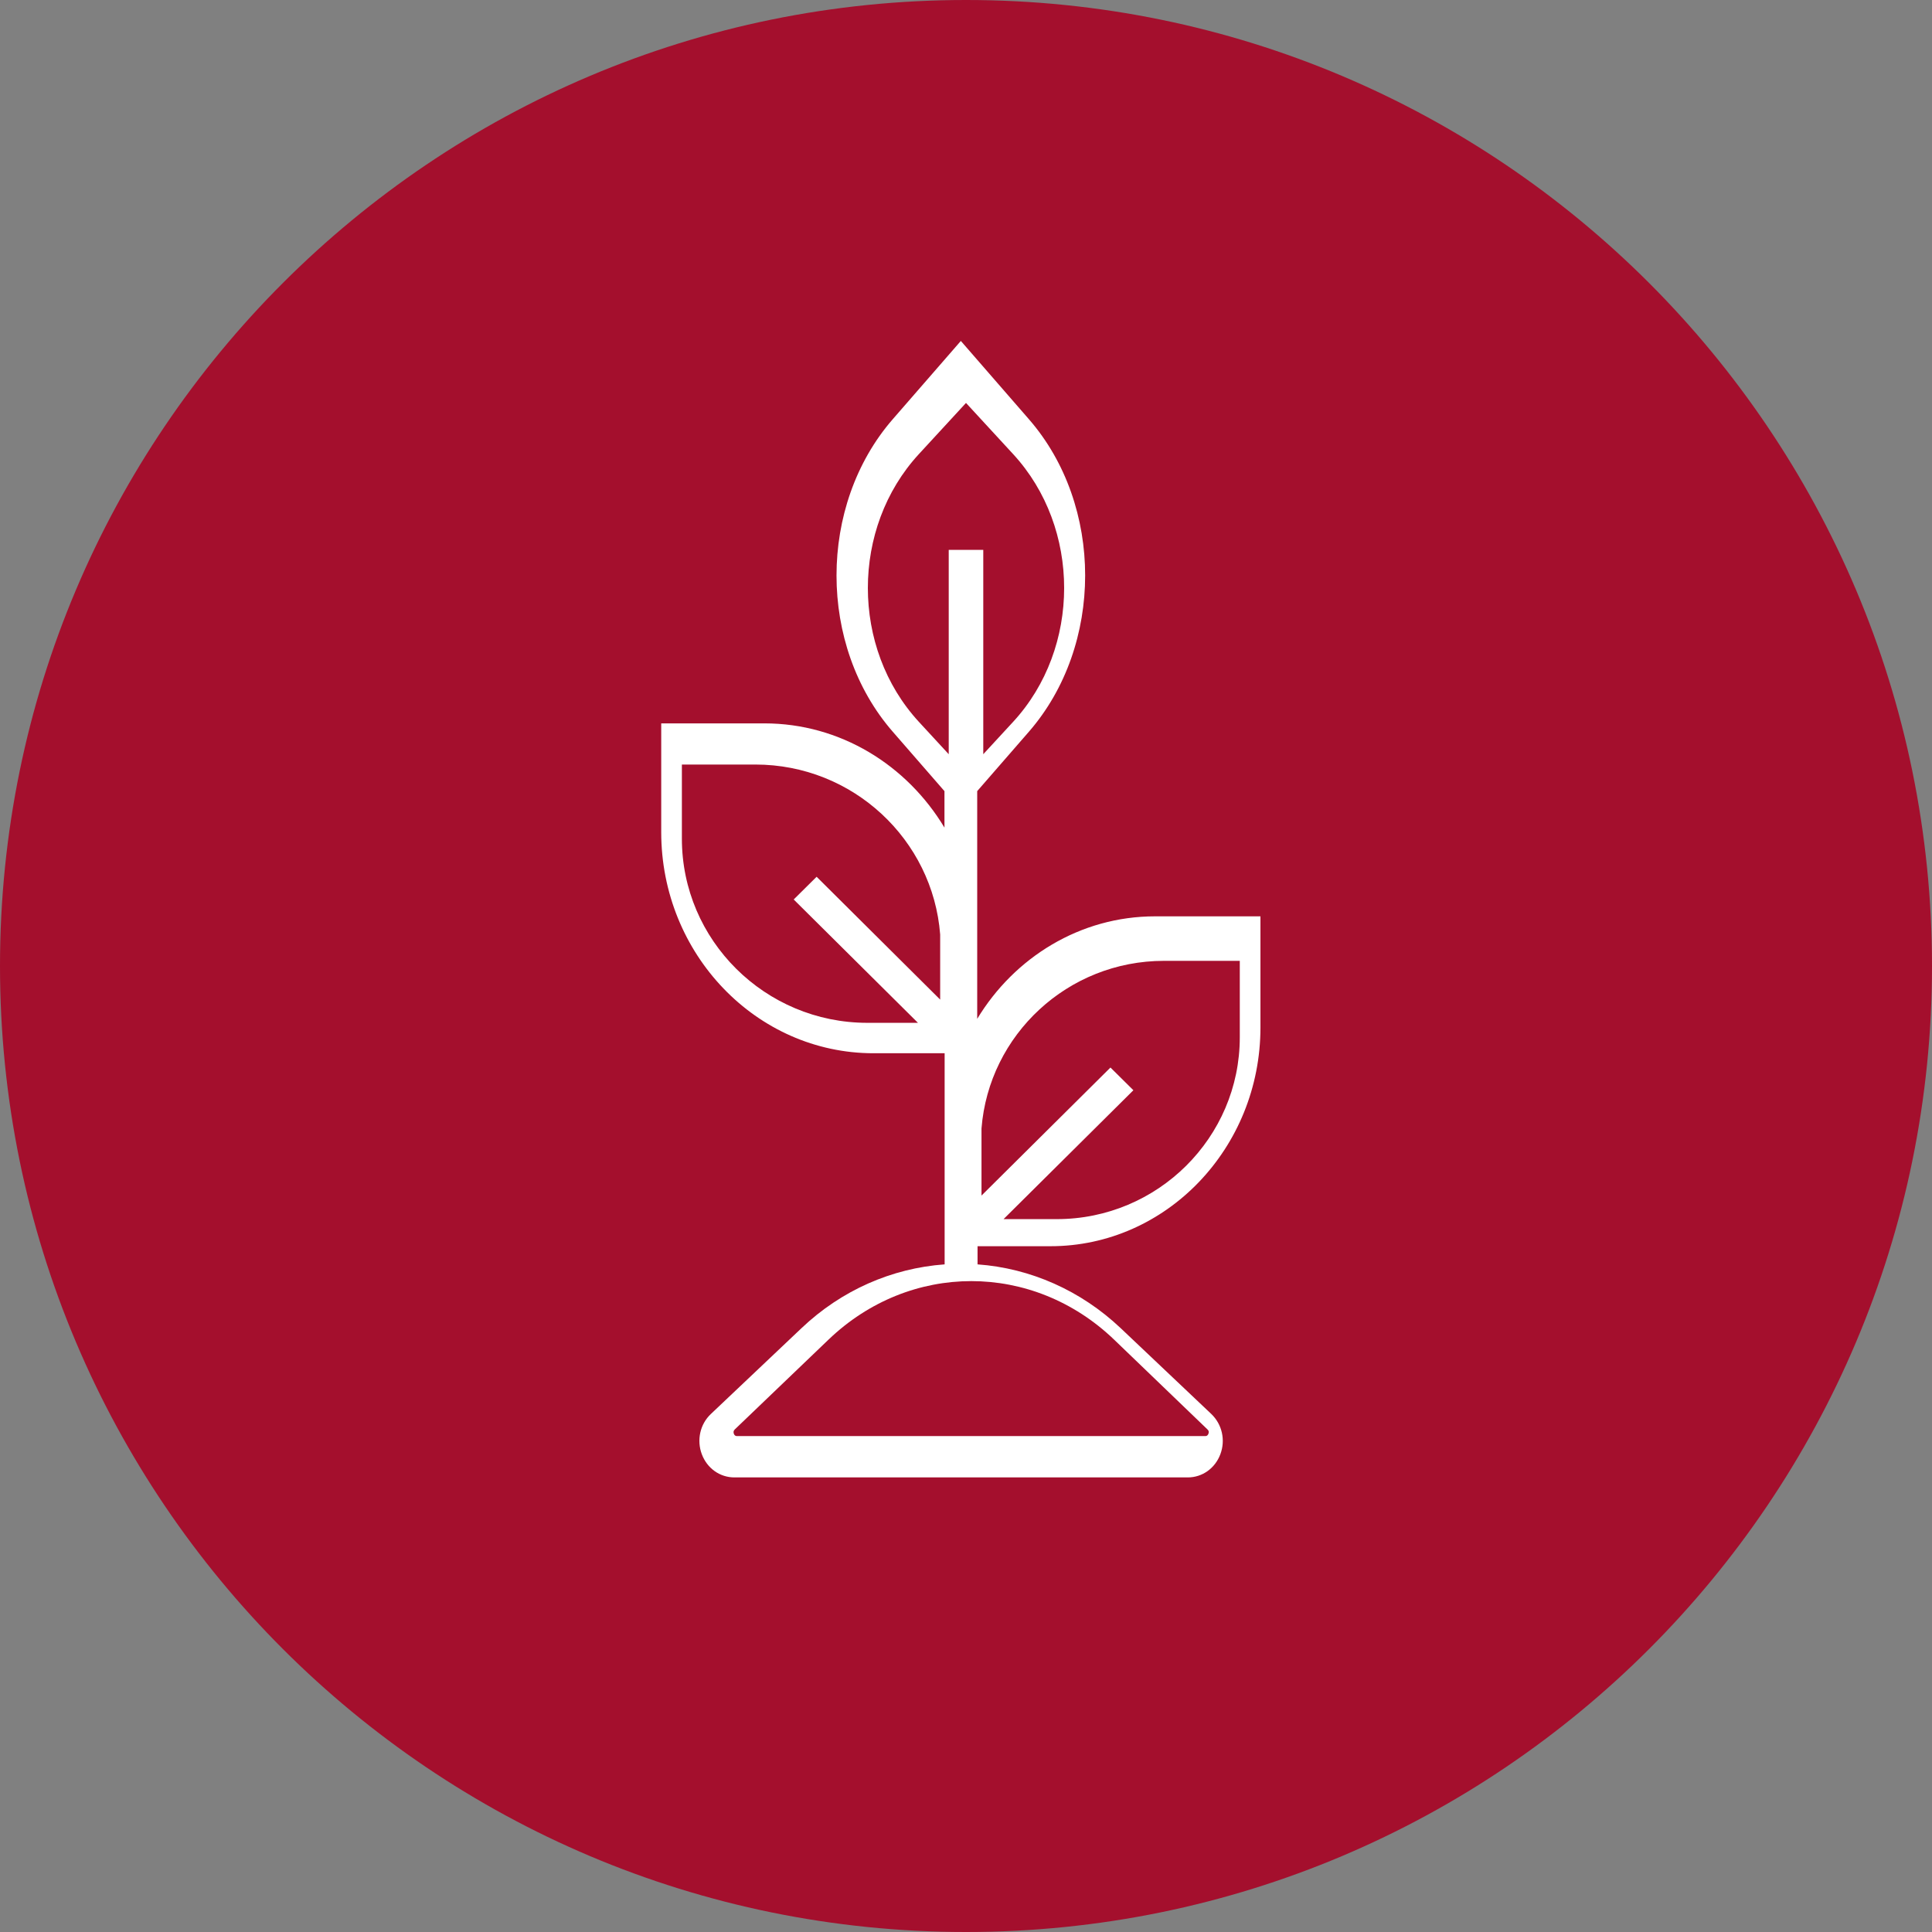 <?xml version="1.0" encoding="utf-8"?>
<svg width="170px" height="170px" viewBox="0 0 170 170" version="1.1" xmlns:xlink="http://www.w3.org/1999/xlink" xmlns="http://www.w3.org/2000/svg">
  <rect x="0" y="0" width="170" height="170" fill="#808080" stroke="none"/>
  <g id="Group-16">
    <path d="M85 170C131.944 170 170 131.944 170 85C170 38.056 131.944 0 85 0C38.056 0 0 38.056 0 85C0 131.944 38.056 170 85 170Z" id="Oval" fill="#A40F2D" fill-rule="evenodd" stroke="none" />
    <path d="M106.255 125.785C106.363 125.882 106.394 126.01 106.332 126.155C106.255 126.364 106.1 126.364 106.053 126.364L64.849 126.364C64.803 126.364 64.648 126.364 64.57 126.155C64.524 126.01 64.539 125.898 64.648 125.785L72.895 117.883C76.476 114.446 80.971 112.727 85.467 112.727C89.962 112.727 94.458 114.446 98.039 117.883L106.255 125.785ZM60 73.796L60 67.273L66.467 67.273C75.044 67.273 82.081 73.871 82.727 82.229L82.727 87.956L71.856 77.148L69.839 79.147L80.772 90L76.322 90C67.314 90 60 82.725 60 73.796L60 73.796ZM80.852 63.515C74.868 57.02 74.868 46.452 80.852 39.958L85 35.455L89.148 39.958C95.132 46.452 95.132 57.02 89.148 63.515L86.52 66.364L86.52 48.382L83.48 48.382L83.48 66.364L80.852 63.515ZM102.424 84.546L109.091 84.546L109.091 91.275C109.091 100.093 101.869 107.273 92.985 107.273L88.304 107.273L99.729 95.932L97.712 93.934L86.364 105.2L86.364 99.296C87.01 91.05 93.955 84.546 102.424 84.546L102.424 84.546ZM92.438 109.656C102.626 109.656 110.909 101.02 110.909 90.403L110.909 80.63L101.636 80.63C95.049 80.63 89.257 84.241 85.986 89.65L85.986 69.613L90.532 64.388C97.135 56.798 97.135 44.459 90.532 36.884L84.546 30L78.558 36.884C71.956 44.474 71.956 56.813 78.558 64.388L83.105 69.613L83.105 72.824C79.804 67.323 73.937 63.651 67.26 63.651L58.182 63.651L58.182 73.224C58.182 83.949 66.555 92.677 76.863 92.677L83.12 92.677L83.12 111.254C78.454 111.592 74.027 113.543 70.531 116.862L62.548 124.422C61.603 125.313 61.288 126.712 61.753 127.956C62.218 129.201 63.343 130 64.619 130L104.517 130C105.792 130 106.918 129.201 107.383 127.956C107.848 126.712 107.533 125.329 106.588 124.422L98.605 116.862C95.109 113.559 90.683 111.592 86.016 111.254L86.016 109.656L92.438 109.656Z" id="Fill-1" fill="#FFFFFF" fill-rule="evenodd" stroke="none" />
  </g>
</svg>